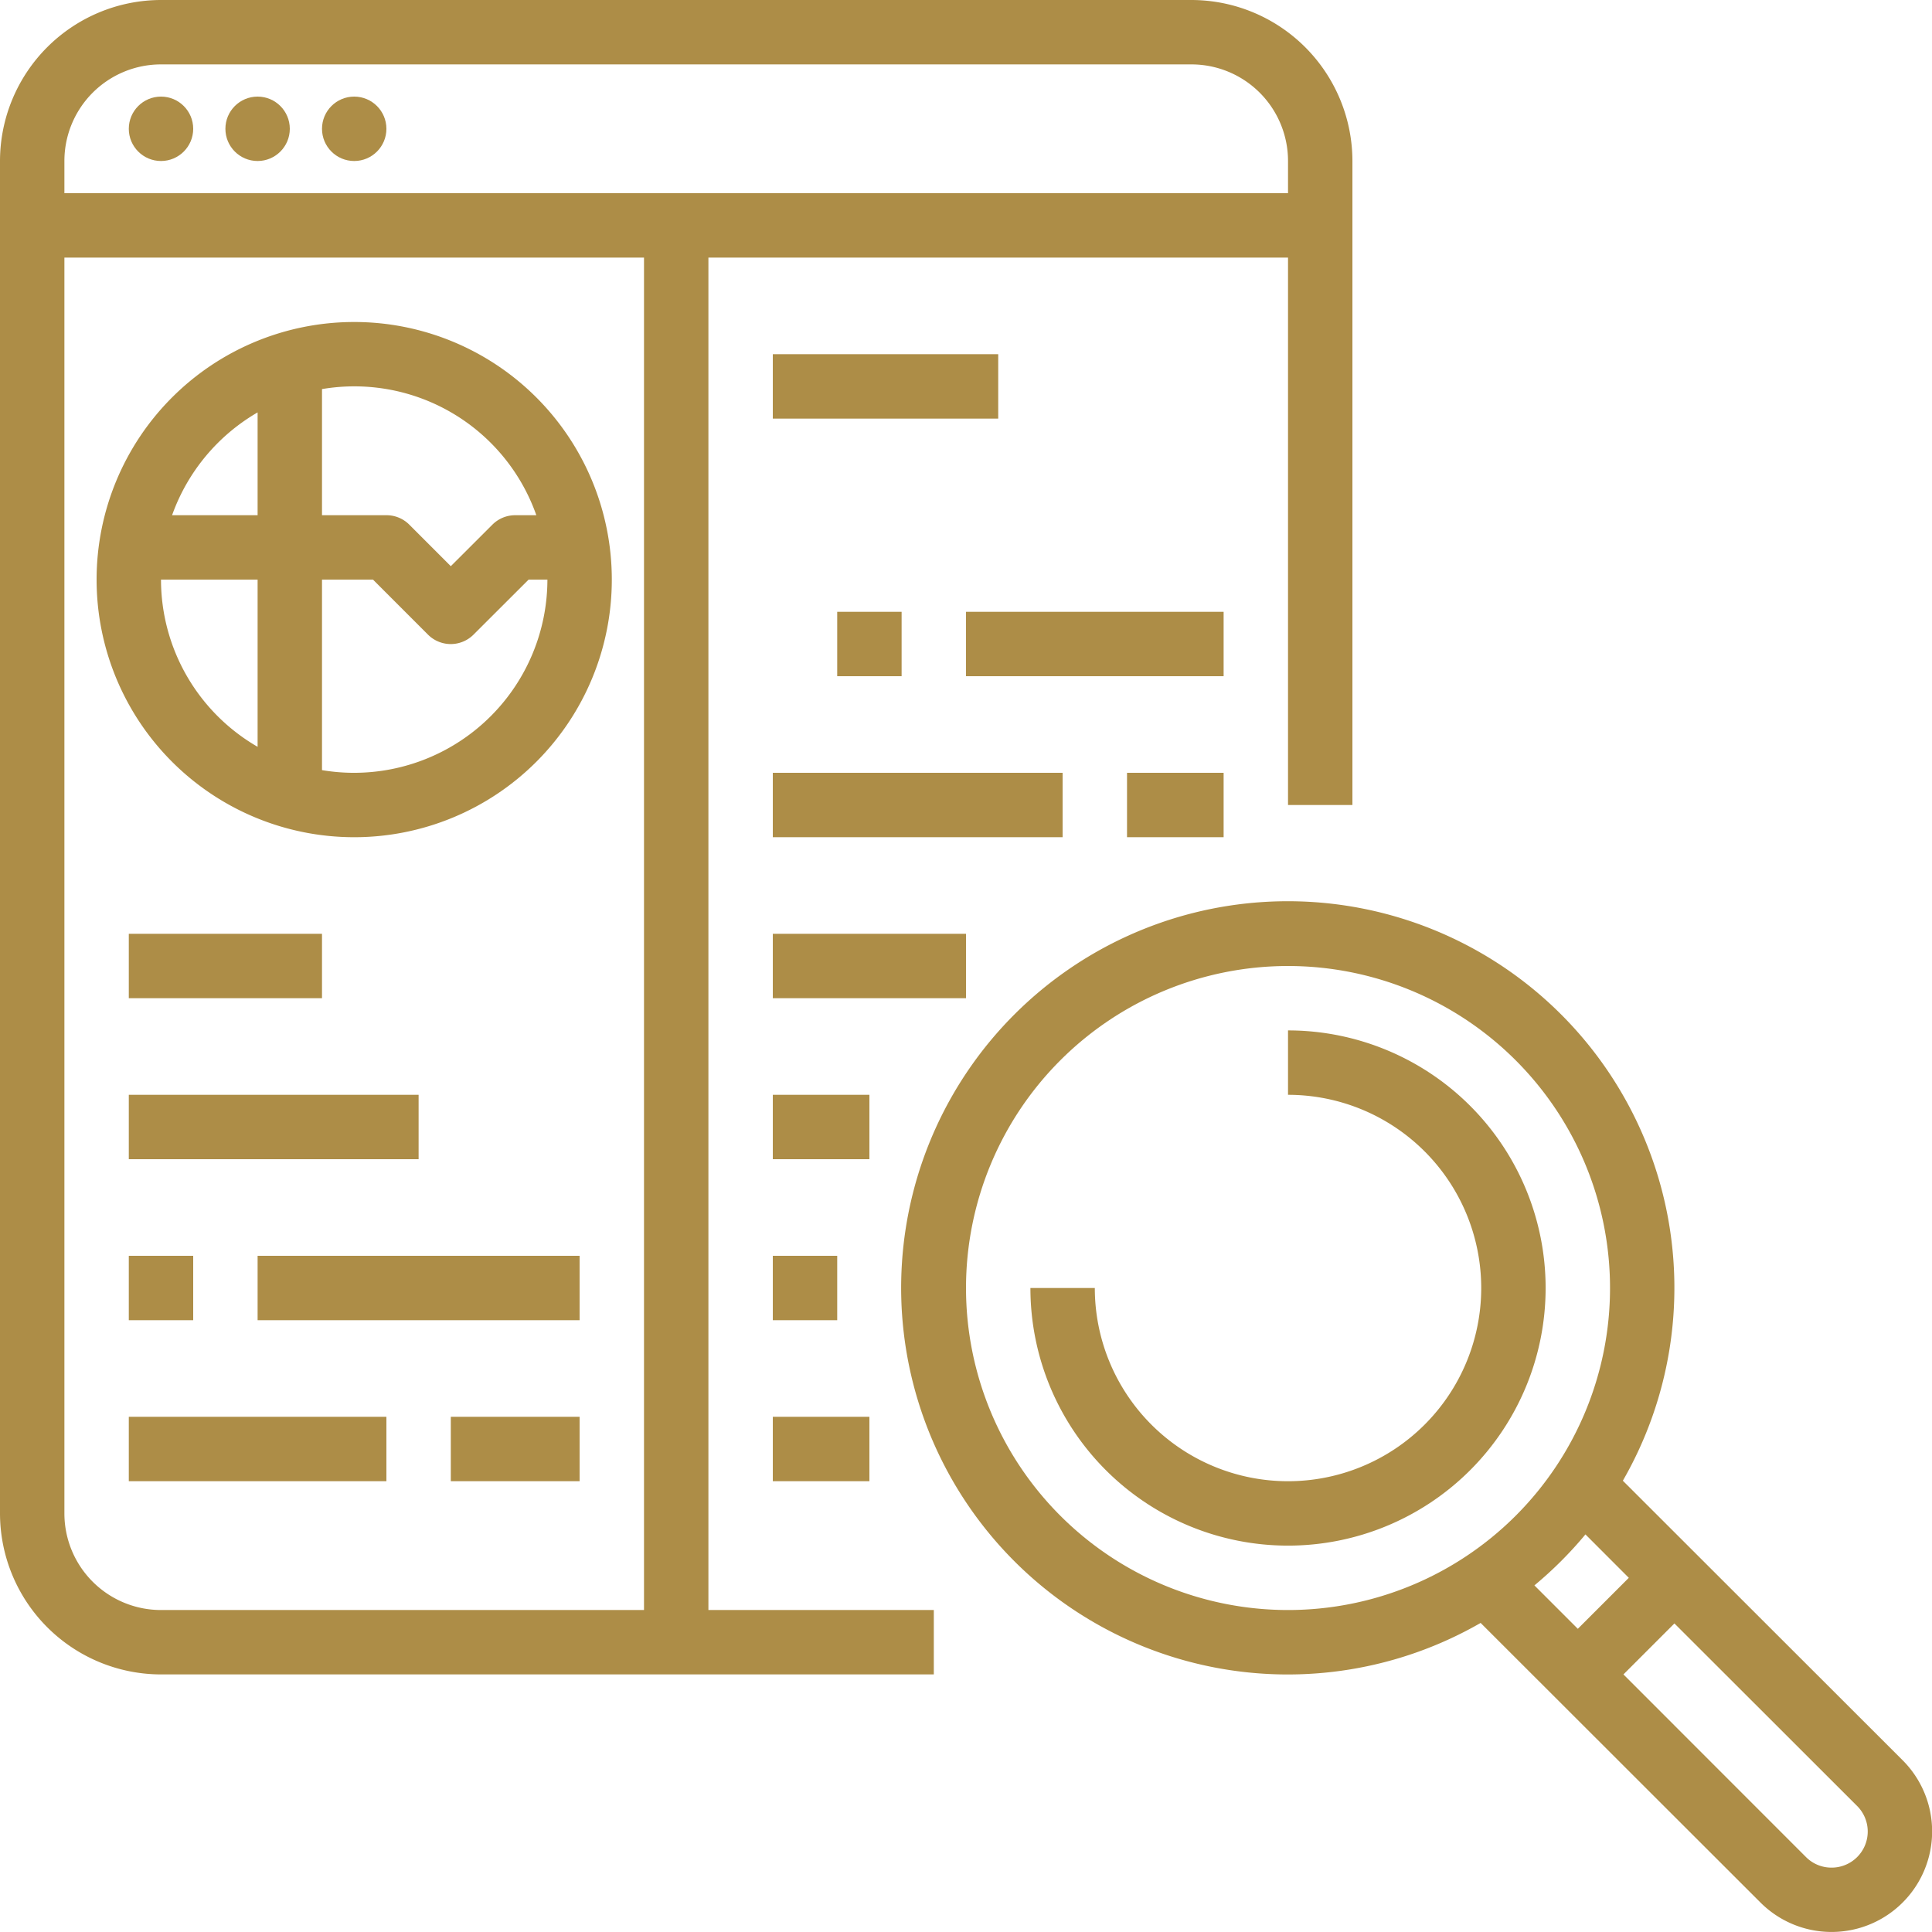 <svg xmlns:xlink="http://www.w3.org/1999/xlink" xmlns="http://www.w3.org/2000/svg" width="71.999" height="71.999" viewBox="0 0 71.999 71.999"> <defs><style>.a {
                                        fill: #ad8d47;
                                    }</style></defs> <circle class="a" cx="1.2" cy="1.2" r="1.2" transform="translate(4.8 3.6)" fill="#212529" stroke-width="3px"></circle> <circle class="a" cx="1.2" cy="1.2" r="1.2" transform="translate(8.4 3.6)" fill="#212529" stroke-width="3px"></circle> <circle class="a" cx="1.2" cy="1.2" r="1.2" transform="translate(12 3.6)" fill="#212529" stroke-width="3px"></circle> <path class="a" d="M13.2,31.2a9.6,9.6,0,1,0-9.6-9.6A9.6,9.6,0,0,0,13.2,31.2Zm0-2.4a7.2,7.2,0,0,1-1.2-.1V21.6h1.9l2.048,2.049a1.2,1.2,0,0,0,1.7,0L19.7,21.6h.7A7.208,7.208,0,0,1,13.2,28.8Zm6.787-9.6H19.2a1.2,1.2,0,0,0-.849.351L16.8,21.1l-1.551-1.552A1.2,1.2,0,0,0,14.4,19.2H12V14.5A7.19,7.19,0,0,1,19.987,19.2ZM9.6,15.369V19.2H6.413A7.237,7.237,0,0,1,9.6,15.369Zm0,6.231v6.231A7.2,7.2,0,0,1,6,21.6Z" fill="#212529" stroke-width="3px"></path> <path class="a" d="M28.8,13.2h8.4v2.4H28.8Z" fill="#212529" stroke-width="3px"></path> <path class="a" d="M4.8,40.8H15.6v2.4H4.8Z" fill="#212529" stroke-width="3px"></path> <path class="a" d="M4.8,46.8H7.2v2.4H4.8Z" fill="#212529" stroke-width="3px"></path> <path class="a" d="M9.6,46.8h12v2.4H9.6Z" fill="#212529" stroke-width="3px"></path> <path class="a" d="M4.8,52.8h9.6v2.4H4.8Z" fill="#212529" stroke-width="3px"></path> <path class="a" d="M16.8,52.8h4.8v2.4H16.8Z" fill="#212529" stroke-width="3px"></path> <path class="a" d="M31.2,22.8h2.4v2.4H31.2Z" fill="#212529" stroke-width="3px"></path> <path class="a" d="M36,22.8h9.6v2.4H36Z" fill="#212529" stroke-width="3px"></path> <path class="a" d="M28.8,28.8H39.6v2.4H28.8Z" fill="#212529" stroke-width="3px"></path> <path class="a" d="M42,28.8h3.6v2.4H42Z" fill="#212529" stroke-width="3px"></path> <path class="a" d="M28.8,34.8H36v2.4H28.8Z" fill="#212529" stroke-width="3px"></path> <path class="a" d="M4.8,34.8H12v2.4H4.8Z" fill="#212529" stroke-width="3px"></path> <path class="a" d="M60.478,55.181a14.408,14.408,0,1,0-5.3,5.3L65.606,70.9a3.746,3.746,0,0,0,5.3-5.3ZM36,48A12,12,0,1,1,48,60,12,12,0,0,1,36,48Zm23.084,9.182L60.7,58.8l-1.9,1.9-1.618-1.618A14.52,14.52,0,0,0,59.084,57.182ZM68.254,69.6a1.336,1.336,0,0,1-.951-.394L60.5,62.4l1.9-1.9L69.206,67.3a1.345,1.345,0,0,1-.951,2.3Z" fill="#212529" stroke-width="3px"></path> <path class="a" d="M50.4,30V6a6.007,6.007,0,0,0-6-6H6A6.007,6.007,0,0,0,0,6V56.4a6.007,6.007,0,0,0,6,6H34.8V60H26.4V9.6H48V30ZM24,60H6a3.6,3.6,0,0,1-3.6-3.6V9.6H24ZM2.4,7.2V6A3.6,3.6,0,0,1,6,2.4H44.4A3.6,3.6,0,0,1,48,6V7.2Z" fill="#212529" stroke-width="3px"></path> <path class="a" d="M48,38.4v2.4A7.2,7.2,0,1,1,40.8,48H38.4A9.6,9.6,0,1,0,48,38.4Z" fill="#212529" stroke-width="3px"></path> <path class="a" d="M28.8,40.8h3.6v2.4H28.8Z" fill="#212529" stroke-width="3px"></path> <path class="a" d="M28.8,52.8h3.6v2.4H28.8Z" fill="#212529" stroke-width="3px"></path> <path class="a" d="M28.8,46.8h2.4v2.4H28.8Z" fill="#212529" stroke-width="3px"></path> </svg>